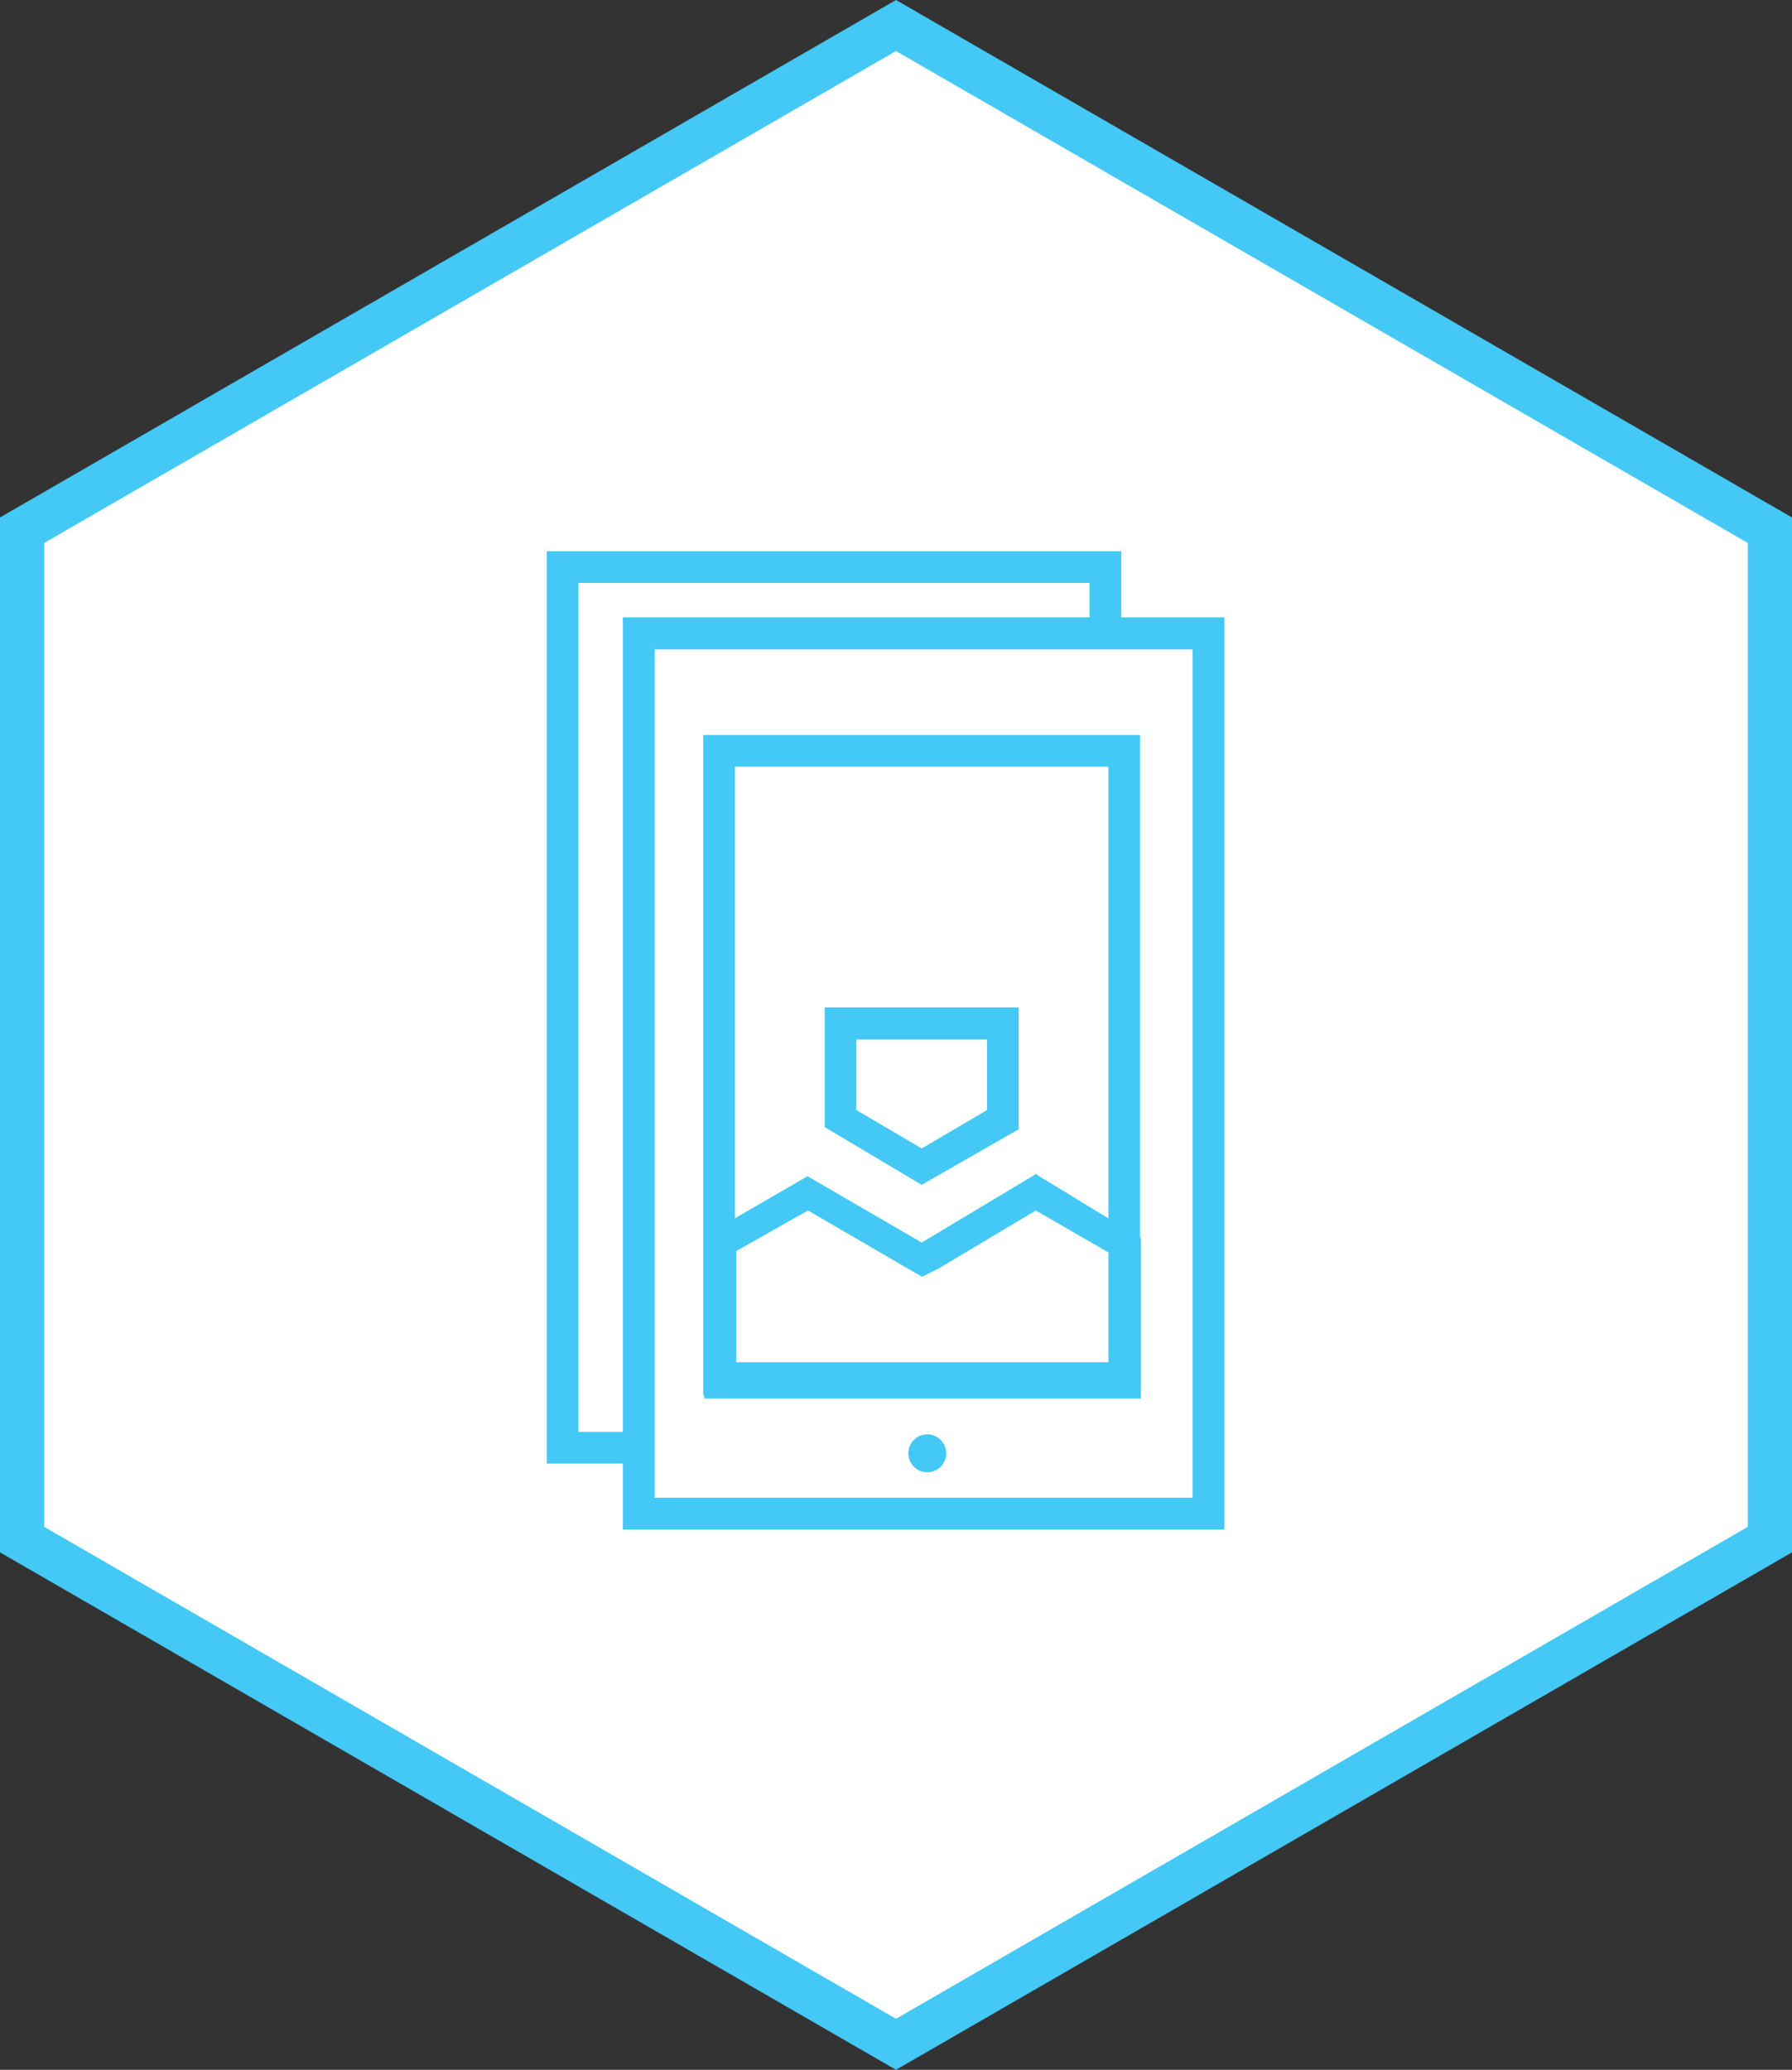 <svg xmlns="http://www.w3.org/2000/svg" width="81.11" height="93.658" viewBox="0 0 81.11 93.658">
  <rect x="0" y="0" width="81.11" height="93.658" fill="#333333" stroke="none"/>
  <g id="procIcon1" transform="translate(-1084.837 -1889.658)">
    <path id="Path_67" data-name="Path 67" d="M1164.947,1913.65v45.674l-39.555,22.837-39.555-22.837V1913.65l39.555-22.837Z" fill="#fff" stroke="#44c8f5" stroke-miterlimit="10" stroke-width="2"/>
    <g id="Group_92" data-name="Group 92">
      <g id="Group_71" data-name="Group 71">
        <g id="Group_70" data-name="Group 70">
          <path id="Path_100" data-name="Path 100" d="M1131.72,1944.432l3.347,1.934v4.933h-16.909v-5.03l3.251-1.837,4.488,2.611.677.387.774-.387,4.372-2.611m0-1.645-5.165,3.095-5.166-3-4.681,2.708v7.352h19.771v-7.255Z" fill="#44c8f5"/>
          <path id="Path_101" data-name="Path 101" d="M1129.515,1936.693v3.192l-2.96,1.741-2.96-1.741v-3.192h5.92m1.431-1.451h-8.783v5.417l4.392,2.612,4.391-2.515v-5.514Z" fill="#44c8f5"/>
          <path id="Path_102" data-name="Path 102" d="M1113.748,1918.314h25.788v39.834h-25.788Z" fill="none" stroke="#44c8f5" stroke-miterlimit="10" stroke-width="1.433"/>
          <path id="Path_103" data-name="Path 103" d="M1113.09,1955.169H1110.3v-39.853h24.569v2.708" fill="none" stroke="#44c8f5" stroke-miterlimit="10" stroke-width="1.433"/>
          <path id="Path_104" data-name="Path 104" d="M1113.748,1918.314h25.788v39.834h-25.788Z" fill="none" stroke="rgba(68,200,245,0.5)" stroke-miterlimit="10" stroke-width="1.433"/>
          <path id="Path_105" data-name="Path 105" d="M1117.385,1923.635h18.34v28.438h-18.34Z" fill="none" stroke="#44c8f5" stroke-miterlimit="10" stroke-width="1.433"/>
          <path id="Path_106" data-name="Path 106" d="M1113.748,1918.314h25.788v39.834h-25.788Z" fill="none" stroke="#44c8f5" stroke-miterlimit="10" stroke-width="1.433"/>
          <path id="Path_107" data-name="Path 107" d="M1127.667,1955.427a.858.858,0,1,1-.858-.867A.865.865,0,0,1,1127.667,1955.427Z" fill="#44c8f5"/>
        </g>
      </g>
    </g>
  </g>
</svg>
